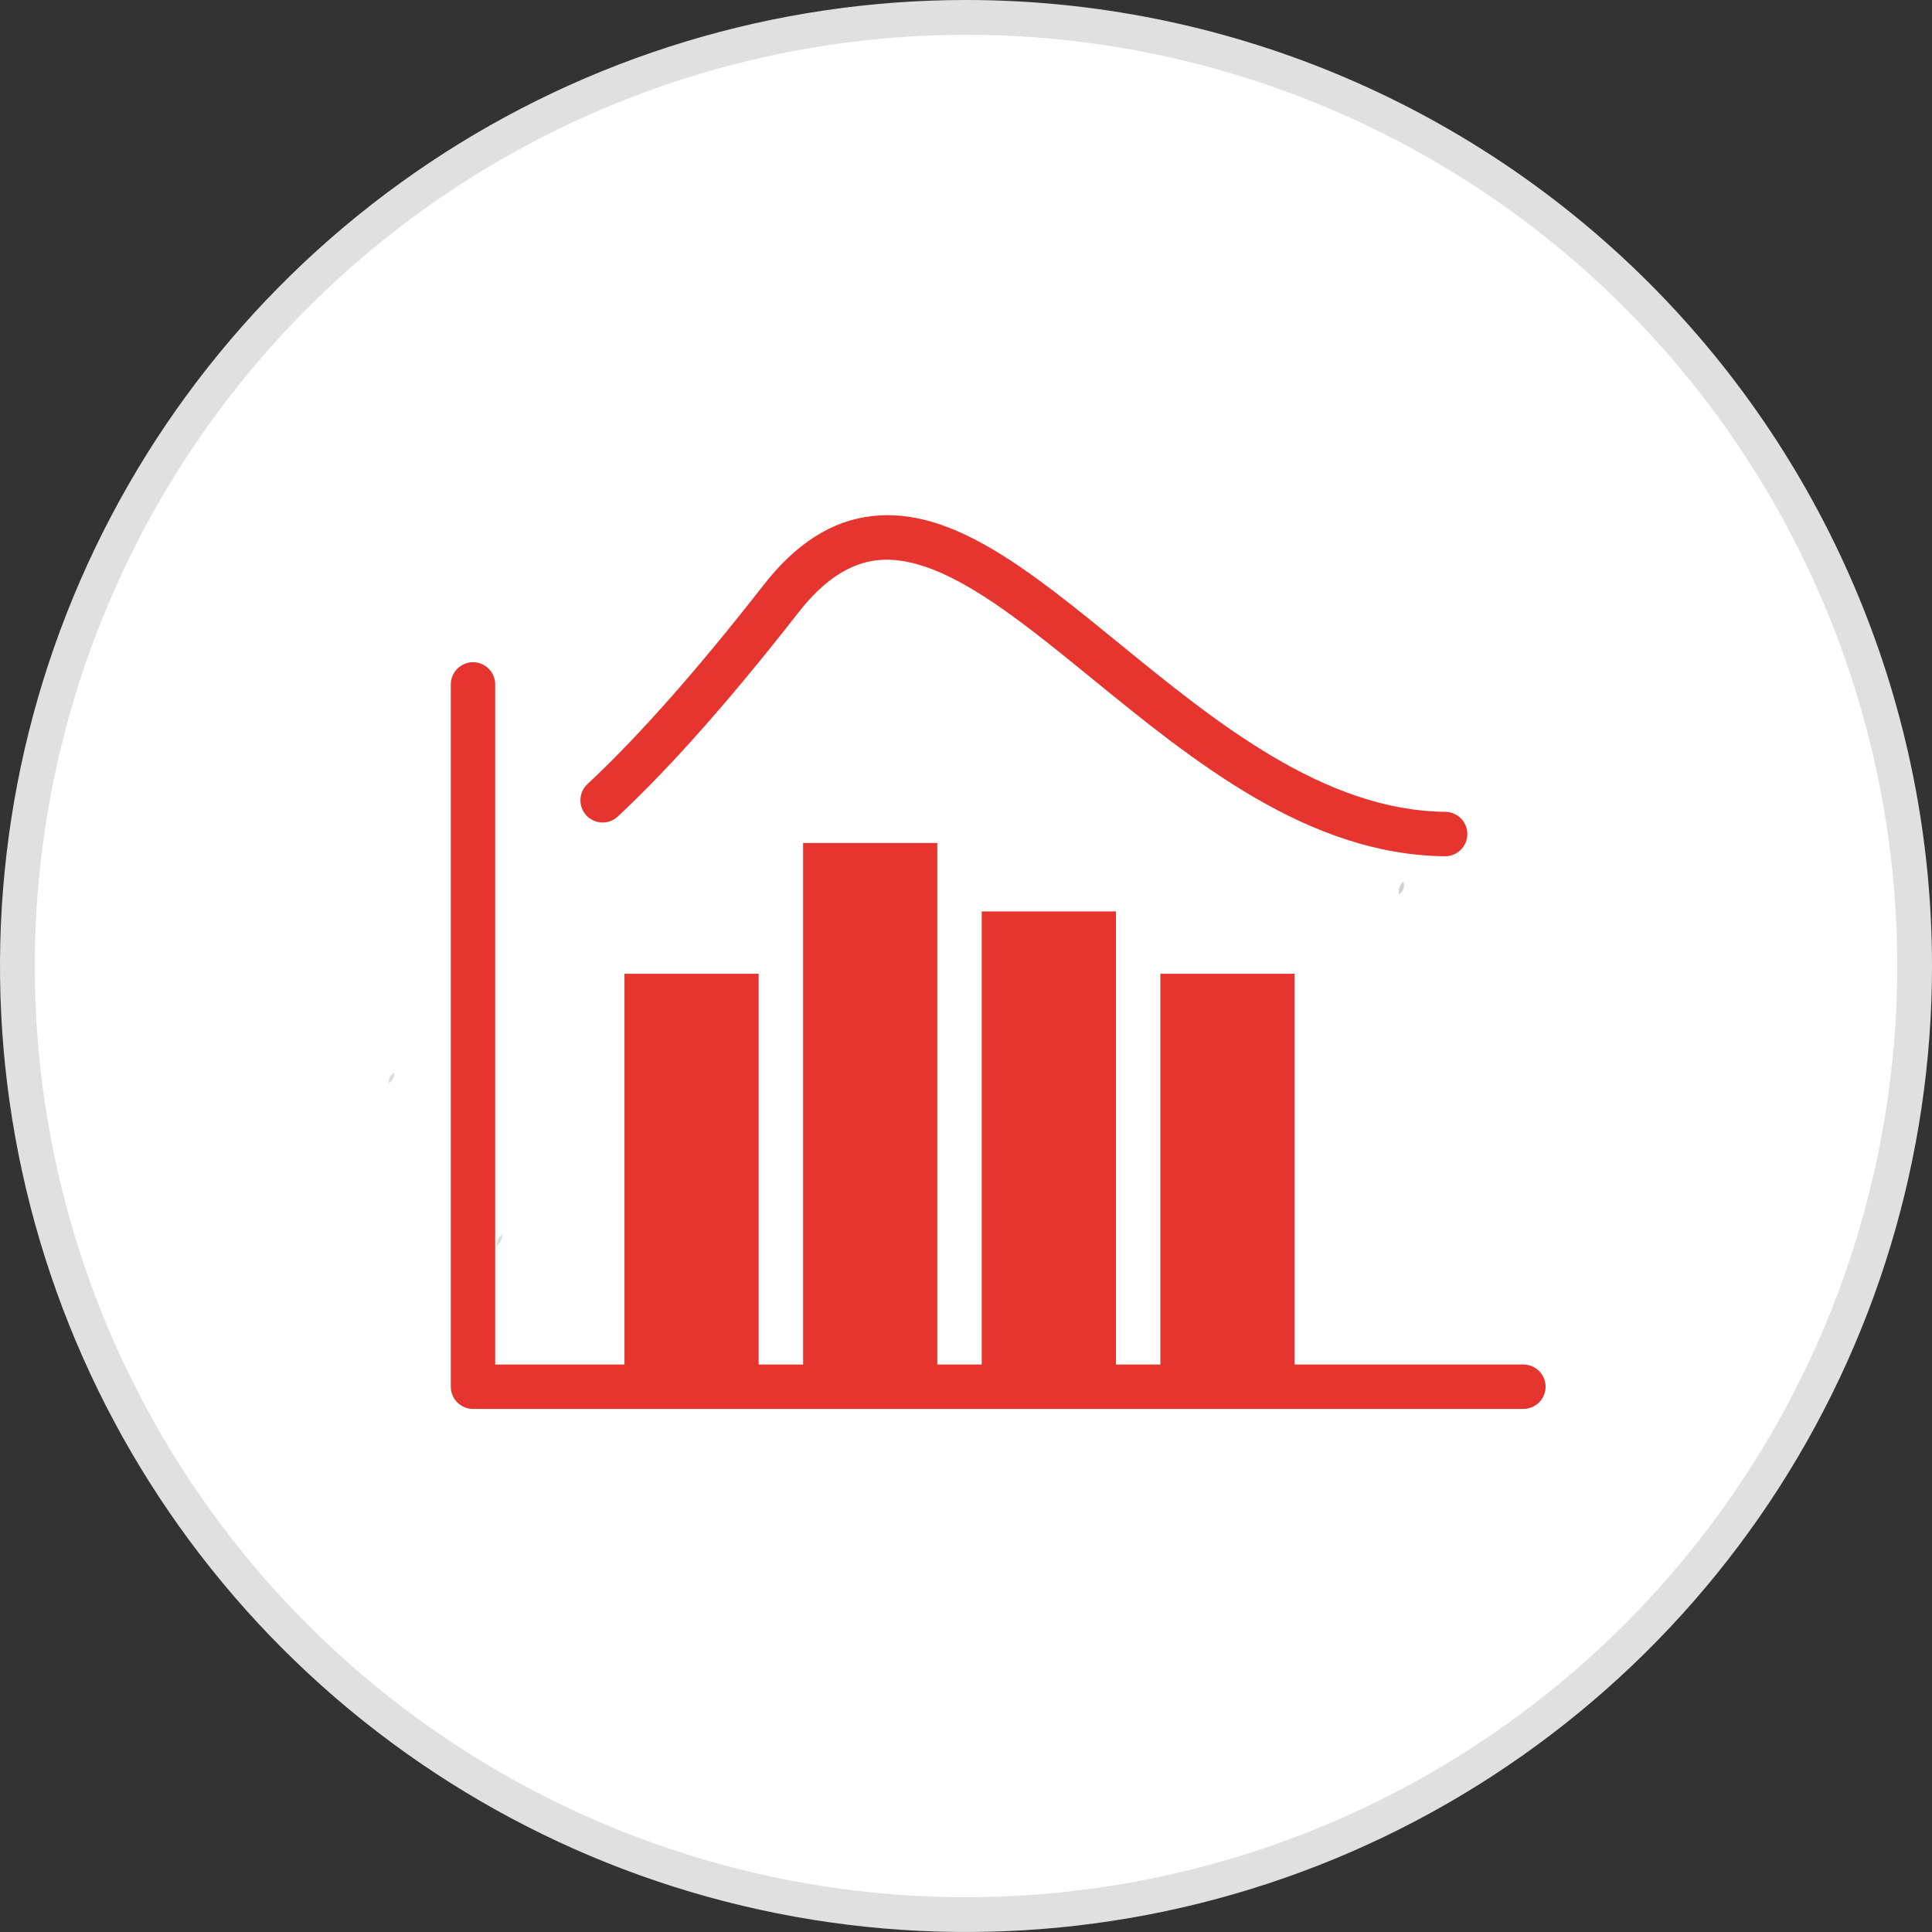 <svg xmlns="http://www.w3.org/2000/svg" width="60" height="60" viewBox="0 0 60 60" fill="none"><rect x="0" y="0" width="60" height="60" fill="#333333" stroke="none"/><g clip-path="url(#clip0_113_392)"><path d="M30 59.46c16.27.0 29.46-13.19 29.46-29.46C59.46 13.73 46.27.54 30 .54 13.73.54.54 13.73.54 30S13.73 59.46 30 59.46z" fill="#fff"/><path d="M30 1.08c5.72.0 11.311 1.696 16.067 4.874 4.756 3.178 8.463 7.694 10.652 12.979 2.189 5.284 2.762 11.099 1.646 16.709-1.116 5.61-3.87 10.763-7.915 14.807-4.045 4.045-9.197 6.799-14.807 7.915C30.032 59.48 24.217 58.907 18.933 56.719 13.648 54.53 9.132 50.823 5.954 46.067 2.776 41.311 1.08 35.72 1.08 30 1.088 22.332 4.137 14.981 9.559 9.559 14.981 4.137 22.332 1.088 30 1.08zM30 0C24.067.0 18.266 1.759 13.333 5.056 8.399 8.352 4.554 13.038 2.284 18.52.013 24.001-.581 30.033.576 35.853 1.734 41.672 4.591 47.018 8.787 51.213c4.196 4.196 9.541 7.053 15.36 8.21C29.967 60.581 35.999 59.987 41.48 57.716s10.167-6.116 13.464-11.049C58.24 41.734 60 35.933 60 30c0-7.957-3.161-15.587-8.787-21.213C45.587 3.161 37.956.0 30 0z" fill="#e0e0e0"/><path d="M12.24 33.31C12.249 33.376 12.238 33.443 12.208 33.502 12.177 33.561 12.129 33.609 12.07 33.64 12.063 33.575 12.076 33.508 12.106 33.45 12.136 33.391 12.183 33.343 12.24 33.31z" fill="#e0ddd8"/><path d="M15.6 38.34C15.604 38.407 15.59 38.473 15.561 38.533 15.531 38.593 15.486 38.643 15.43 38.68 15.421 38.613 15.433 38.545 15.463 38.484 15.493 38.423 15.541 38.373 15.6 38.34z" fill="#dfdfde"/><path d="M43.45 27.77C43.435 27.699 43.44 27.626 43.463 27.557 43.485 27.489 43.526 27.428 43.58 27.38 43.608 27.45 43.61 27.527 43.586 27.599 43.562 27.67 43.514 27.73 43.45 27.77z" fill="#d1d1d1"/><path d="M14.69 43.755H47.31C47.493 43.755 47.669 43.683 47.798 43.553 47.927 43.424 48 43.249 48 43.066 48 42.883 47.927 42.707 47.798 42.578 47.669 42.449 47.493 42.376 47.31 42.376H40.204V30.242h-4.168V42.376H34.657V28.306H30.488V42.376H29.109V26.18h-4.168V42.376H23.561V30.242h-4.168V42.376H15.379V21.256C15.379 21.073 15.307 20.898 15.177 20.768 15.048 20.639 14.873 20.566 14.69 20.566S14.331 20.639 14.202 20.768 14 21.073 14 21.256V43.066C14 43.249 14.073 43.424 14.202 43.553 14.331 43.683 14.507 43.755 14.69 43.755z" fill="#e6352f"/><path d="M19.174 25.369c1.625-1.514 3.516-3.649 5.62-6.345C25.573 18.028 26.373 17.496 27.241 17.398c1.909-.209 4.218 1.675 6.671 3.675C37.058 23.639 40.623 26.547 44.869 26.592H44.877C45.06 26.593 45.235 26.521 45.365 26.392 45.495 26.264 45.569 26.089 45.57 25.906 45.571 25.723 45.499 25.547 45.371 25.417 45.242 25.287 45.067 25.213 44.884 25.212 41.122 25.172 37.754 22.427 34.784 20.004c-2.8-2.283-5.217-4.262-7.696-3.977C25.832 16.168 24.727 16.871 23.709 18.175c-2.06 2.639-3.901 4.719-5.474 6.184C18.105 24.485 18.03 24.656 18.025 24.837 18.021 25.017 18.087 25.192 18.21 25.324 18.333 25.456 18.503 25.535 18.683 25.543 18.863 25.552 19.04 25.489 19.174 25.369z" fill="#e6352f"/></g><defs><clipPath id="clip0_113_392"><rect width="60" height="60" fill="#fff"/></clipPath></defs></svg>